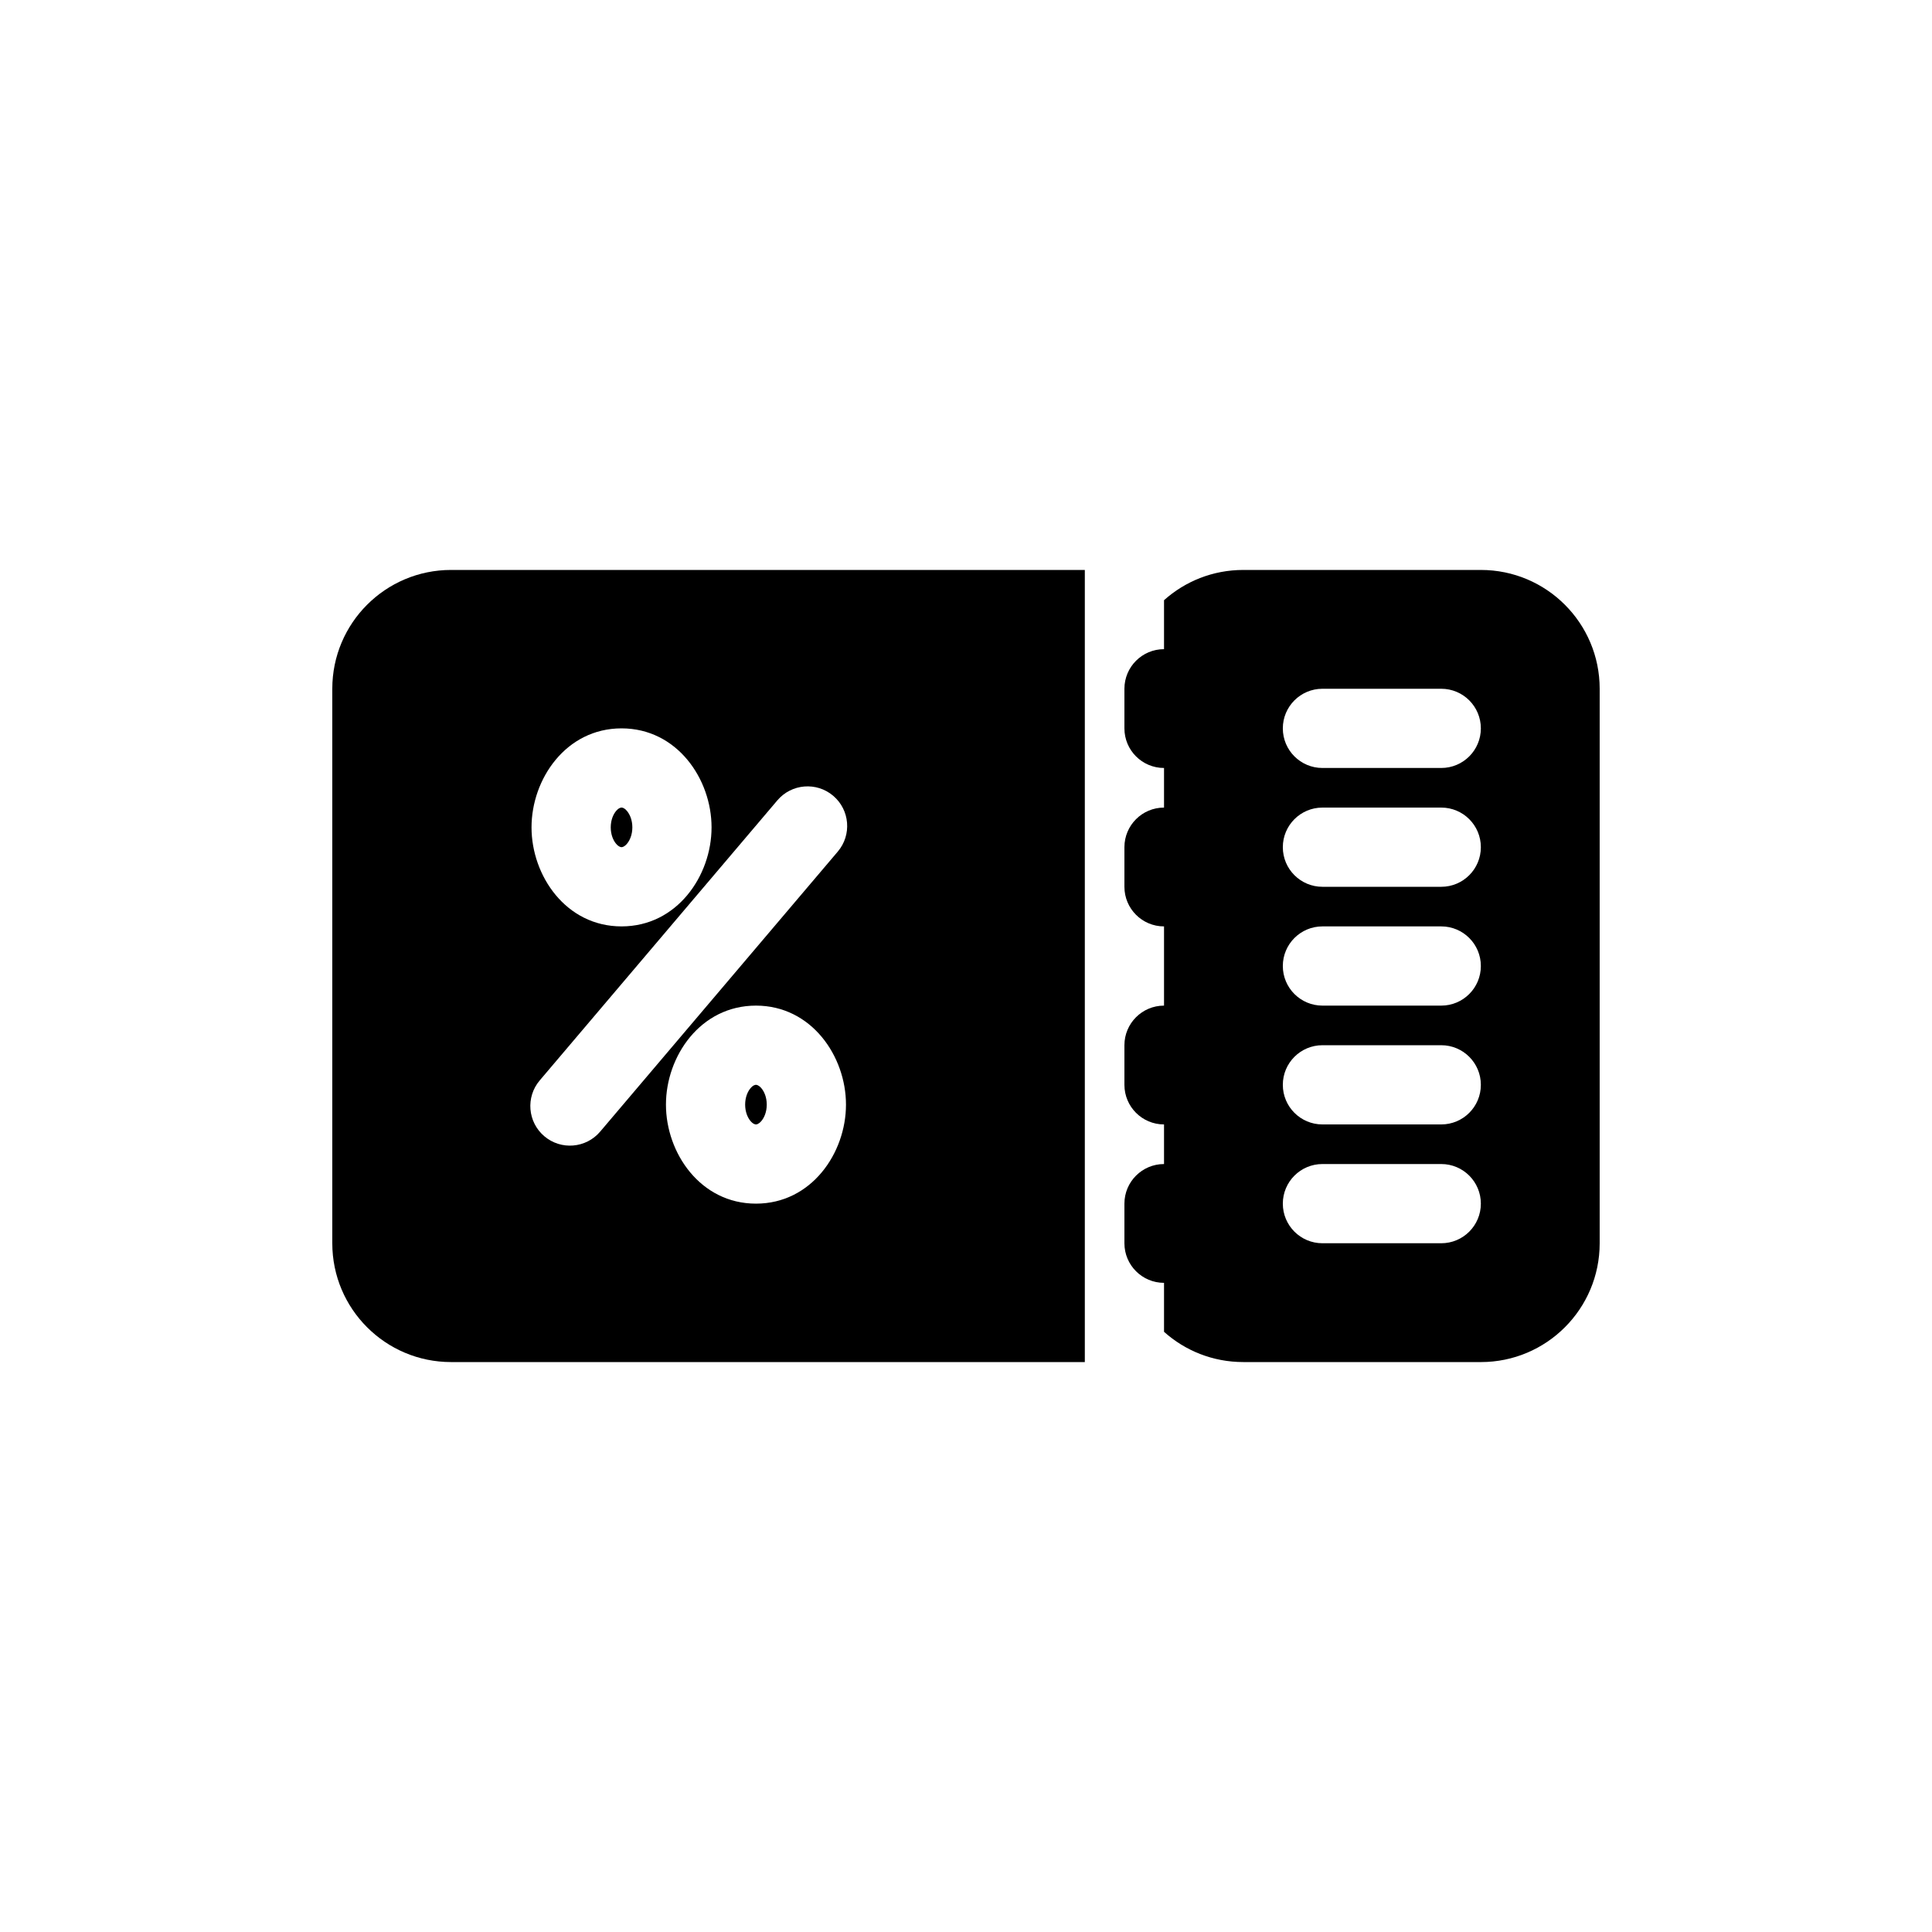 <?xml version="1.0" encoding="UTF-8"?>
<!-- Uploaded to: ICON Repo, www.iconrepo.com, Generator: ICON Repo Mixer Tools -->
<svg fill="#000000" width="800px" height="800px" version="1.1" viewBox="144 144 512 512" xmlns="http://www.w3.org/2000/svg">
 <g>
  <path d="m307.27 358.92c-0.738 0.871-1.418 2.371-1.418 4.34s0.68 3.473 1.418 4.344c0.723 0.848 1.27 0.906 1.445 0.906 0.176 0 0.723-0.059 1.441-0.906 0.738-0.871 1.422-2.375 1.422-4.344s-0.684-3.469-1.422-4.34c-0.719-0.852-1.266-0.906-1.441-0.906-0.176 0-0.723 0.055-1.445 0.906z"/>
  <path d="m342.89 432.39c-0.738 0.871-1.418 2.375-1.418 4.344s0.68 3.473 1.418 4.344c0.719 0.848 1.27 0.906 1.445 0.906 0.176 0 0.723-0.059 1.441-0.906 0.738-0.871 1.422-2.375 1.422-4.344s-0.684-3.473-1.422-4.344c-0.719-0.848-1.266-0.902-1.441-0.902-0.176 0-0.727 0.055-1.445 0.902z"/>
  <path d="m431.49 295.04h-167.94c-17.391 0-31.488 14.098-31.488 31.488v146.95c0 17.391 14.098 31.484 31.488 31.484h167.94zm-146.63 68.223c0-12.809 9.129-26.238 23.855-26.238 14.723 0 23.855 13.43 23.855 26.238 0 12.809-9.133 26.242-23.855 26.242-14.727 0-23.855-13.434-23.855-26.242zm79.945-8.375c4.422 3.75 4.965 10.375 1.215 14.793l-62.977 74.219c-3.75 4.418-10.375 4.965-14.797 1.211-4.418-3.75-4.961-10.371-1.211-14.793l62.977-74.219c3.75-4.418 10.375-4.961 14.793-1.211zm-44.32 81.848c0-12.809 9.129-26.238 23.855-26.238 14.723 0 23.855 13.43 23.855 26.238s-9.133 26.242-23.855 26.242c-14.727 0-23.855-13.434-23.855-26.242z" fill-rule="evenodd"/>
  <path d="m473.47 504.96c-8.066 0-15.422-3.031-20.992-8.016v-12.977c-5.797 0-10.496-4.695-10.496-10.492v-10.496c0-5.797 4.699-10.496 10.496-10.496v-10.496c-5.797 0-10.496-4.699-10.496-10.496v-10.496c0-5.797 4.699-10.496 10.496-10.496v-20.992c-5.797 0-10.496-4.699-10.496-10.496v-10.496c0-5.797 4.699-10.496 10.496-10.496v-10.496c-5.797 0-10.496-4.699-10.496-10.496v-10.496c0-5.797 4.699-10.496 10.496-10.496v-12.977c5.57-4.984 12.926-8.016 20.992-8.016h62.973c17.391 0 31.488 14.098 31.488 31.488v146.95c0 17.391-14.098 31.484-31.488 31.484zm20.988-178.43c-5.797 0-10.496 4.699-10.496 10.496 0 5.797 4.699 10.496 10.496 10.496h31.488c5.797 0 10.496-4.699 10.496-10.496 0-5.797-4.699-10.496-10.496-10.496zm-10.496 41.984c0-5.797 4.699-10.496 10.496-10.496h31.488c5.797 0 10.496 4.699 10.496 10.496s-4.699 10.496-10.496 10.496h-31.488c-5.797 0-10.496-4.699-10.496-10.496zm10.496 20.992c-5.797 0-10.496 4.699-10.496 10.496s4.699 10.496 10.496 10.496h31.488c5.797 0 10.496-4.699 10.496-10.496s-4.699-10.496-10.496-10.496zm-10.496 41.984c0-5.797 4.699-10.496 10.496-10.496h31.488c5.797 0 10.496 4.699 10.496 10.496s-4.699 10.496-10.496 10.496h-31.488c-5.797 0-10.496-4.699-10.496-10.496zm10.496 20.992c-5.797 0-10.496 4.699-10.496 10.496 0 5.797 4.699 10.496 10.496 10.496h31.488c5.797 0 10.496-4.699 10.496-10.496 0-5.797-4.699-10.496-10.496-10.496z" fill-rule="evenodd"/>
 </g>
</svg>